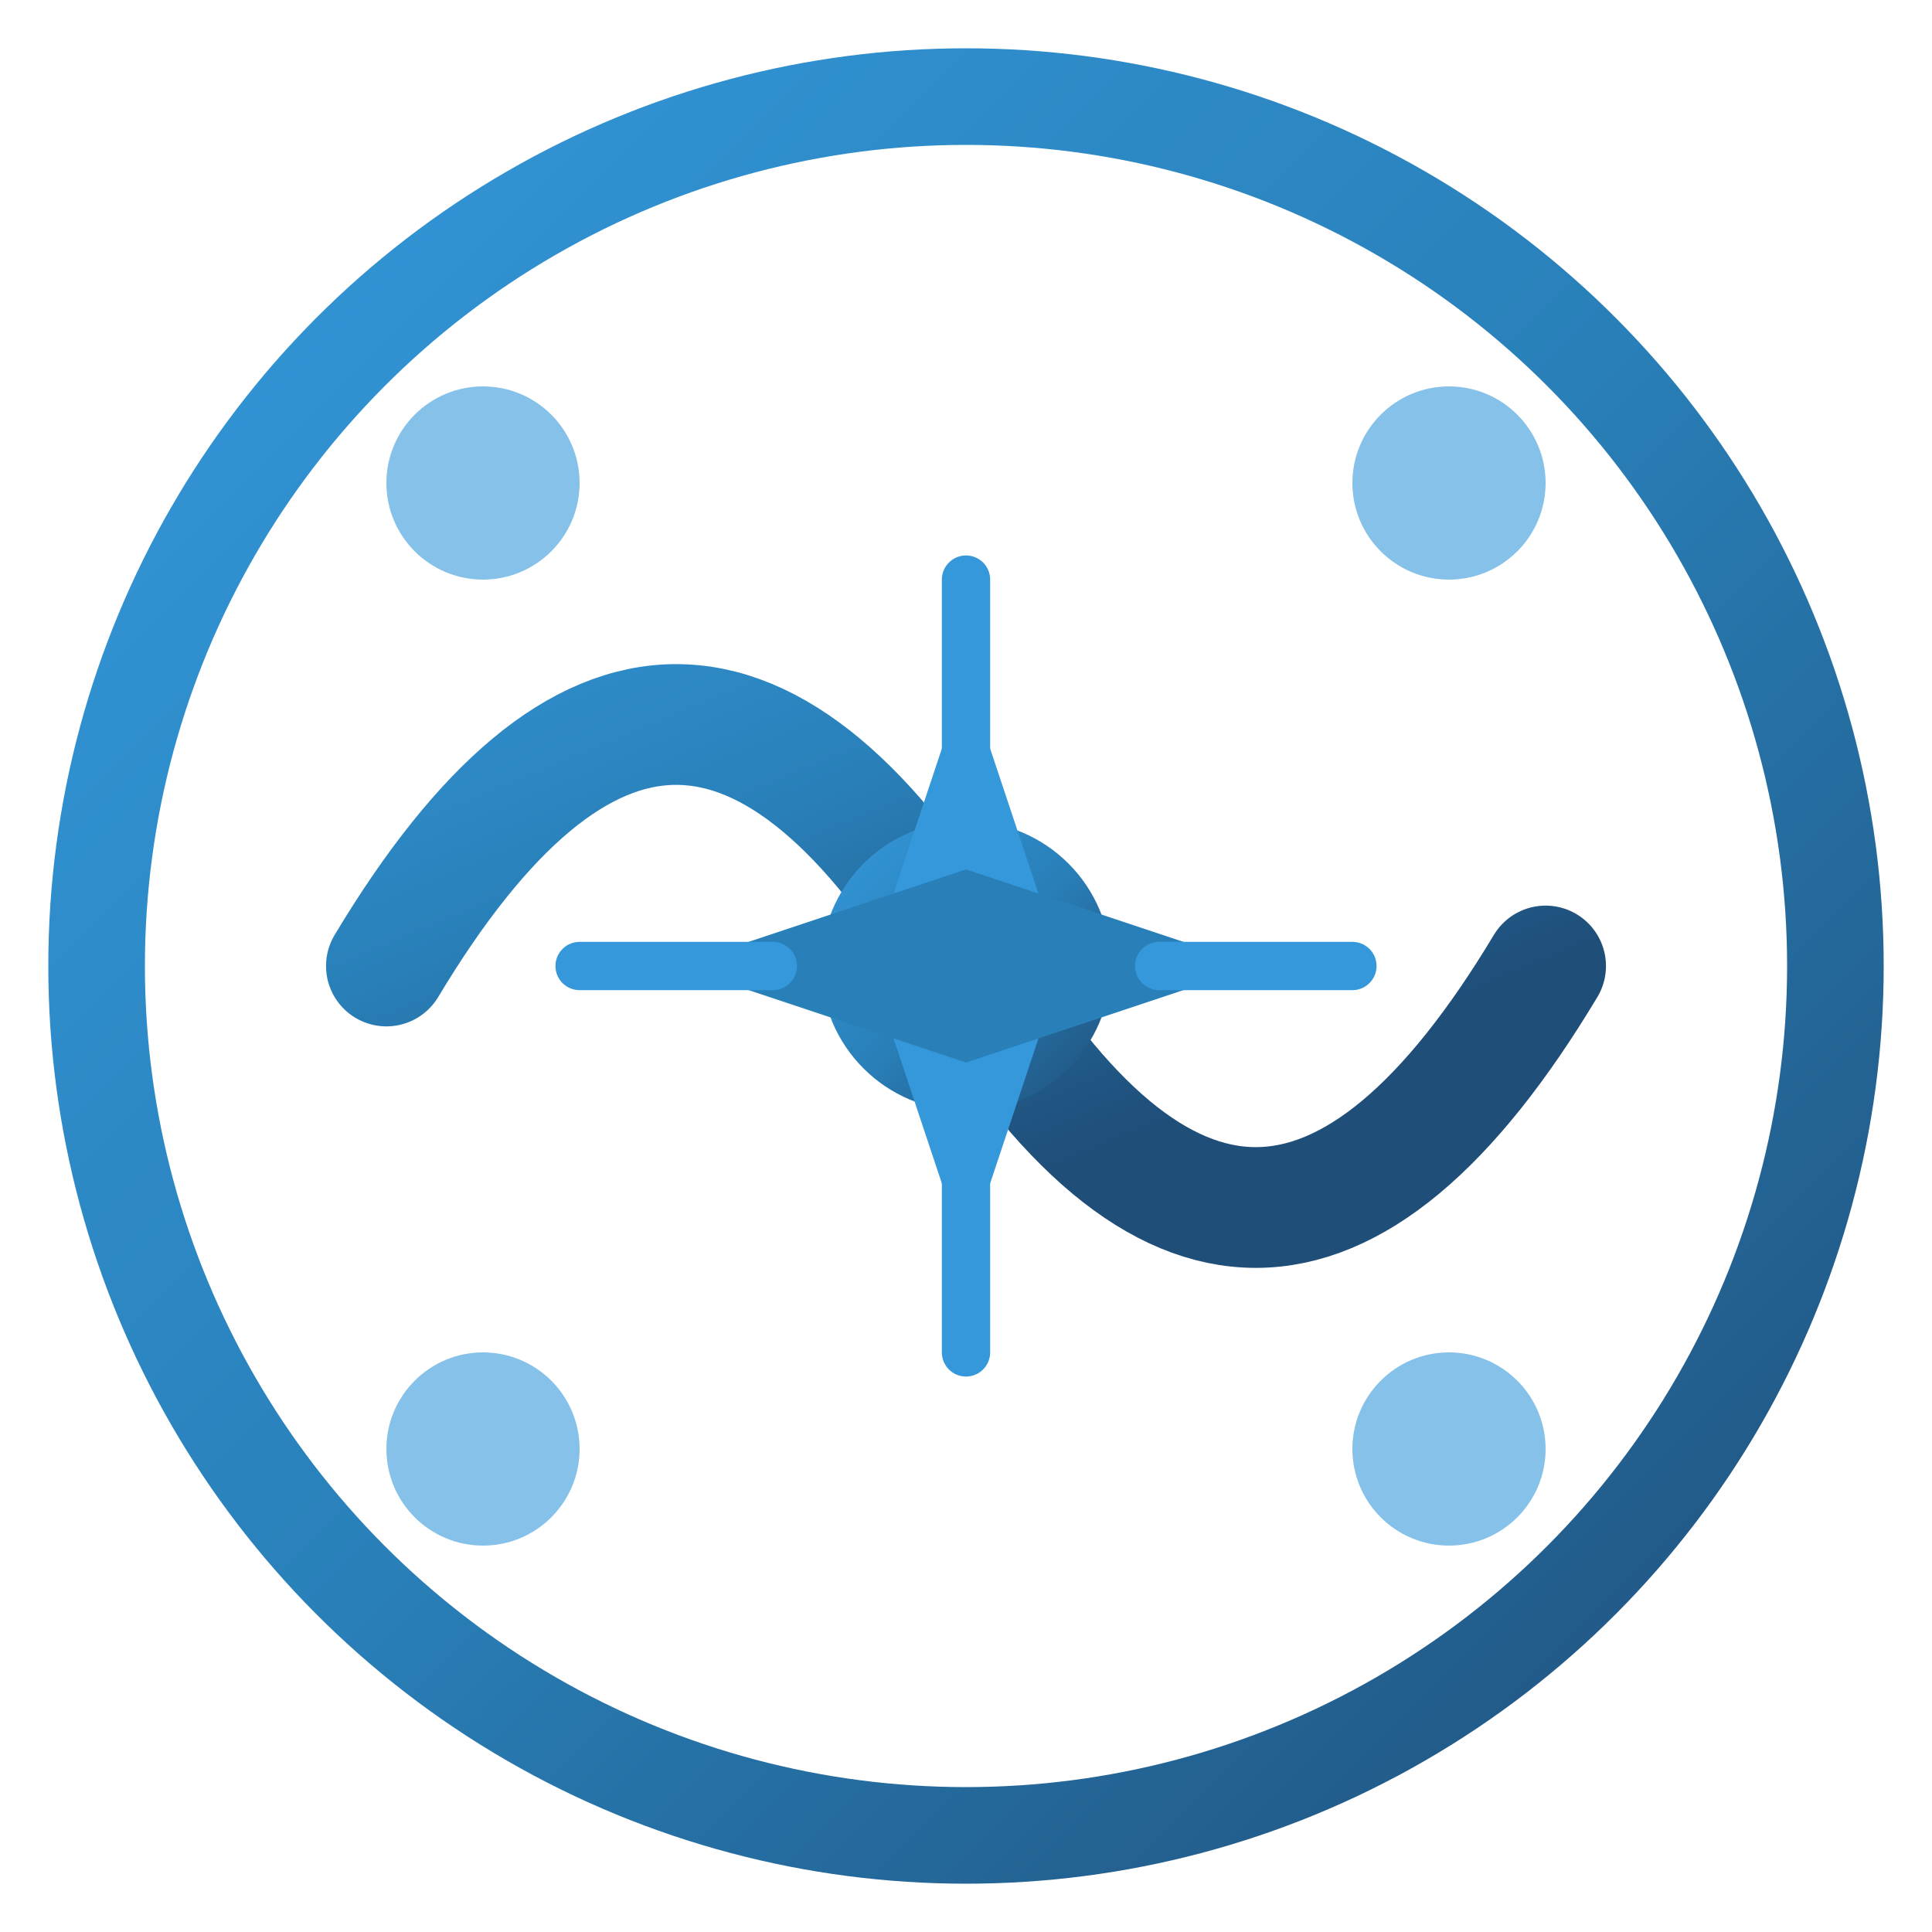 <svg width="40" height="40" viewBox="0 0 40 40" fill="none" xmlns="http://www.w3.org/2000/svg">
  <defs>
    <linearGradient id="logoGrad" x1="0%" y1="0%" x2="100%" y2="100%">
      <stop offset="0%" style="stop-color:#3498db"/>
      <stop offset="50%" style="stop-color:#2980b9"/>
      <stop offset="100%" style="stop-color:#1f4e79"/>
    </linearGradient>
  </defs>
  
  <!-- Outer ring -->
  <circle cx="20" cy="20" r="18" fill="none" stroke="url(#logoGrad)" stroke-width="2"/>
  
  <!-- Journey path -->
  <path d="M8 20 Q14 10 20 20 T32 20" stroke="url(#logoGrad)" stroke-width="2.5" stroke-linecap="round" fill="none"/>
  
  <!-- Center compass -->
  <circle cx="20" cy="20" r="3" fill="url(#logoGrad)"/>
  <path d="M20 14 L22 20 L20 26 L18 20 Z" fill="#3498db"/>
  <path d="M14 20 L20 18 L26 20 L20 22 Z" fill="#2980b9"/>
  
  <!-- Corner elements representing exploration -->
  <circle cx="10" cy="10" r="2" fill="#3498db" opacity="0.6"/>
  <circle cx="30" cy="10" r="2" fill="#3498db" opacity="0.6"/>
  <circle cx="10" cy="30" r="2" fill="#3498db" opacity="0.6"/>
  <circle cx="30" cy="30" r="2" fill="#3498db" opacity="0.6"/>
  
  <!-- Inner accent lines -->
  <path d="M12 20 L16 20" stroke="#3498db" stroke-width="1" stroke-linecap="round"/>
  <path d="M24 20 L28 20" stroke="#3498db" stroke-width="1" stroke-linecap="round"/>
  <path d="M20 12 L20 16" stroke="#3498db" stroke-width="1" stroke-linecap="round"/>
  <path d="M20 24 L20 28" stroke="#3498db" stroke-width="1" stroke-linecap="round"/>
</svg>
